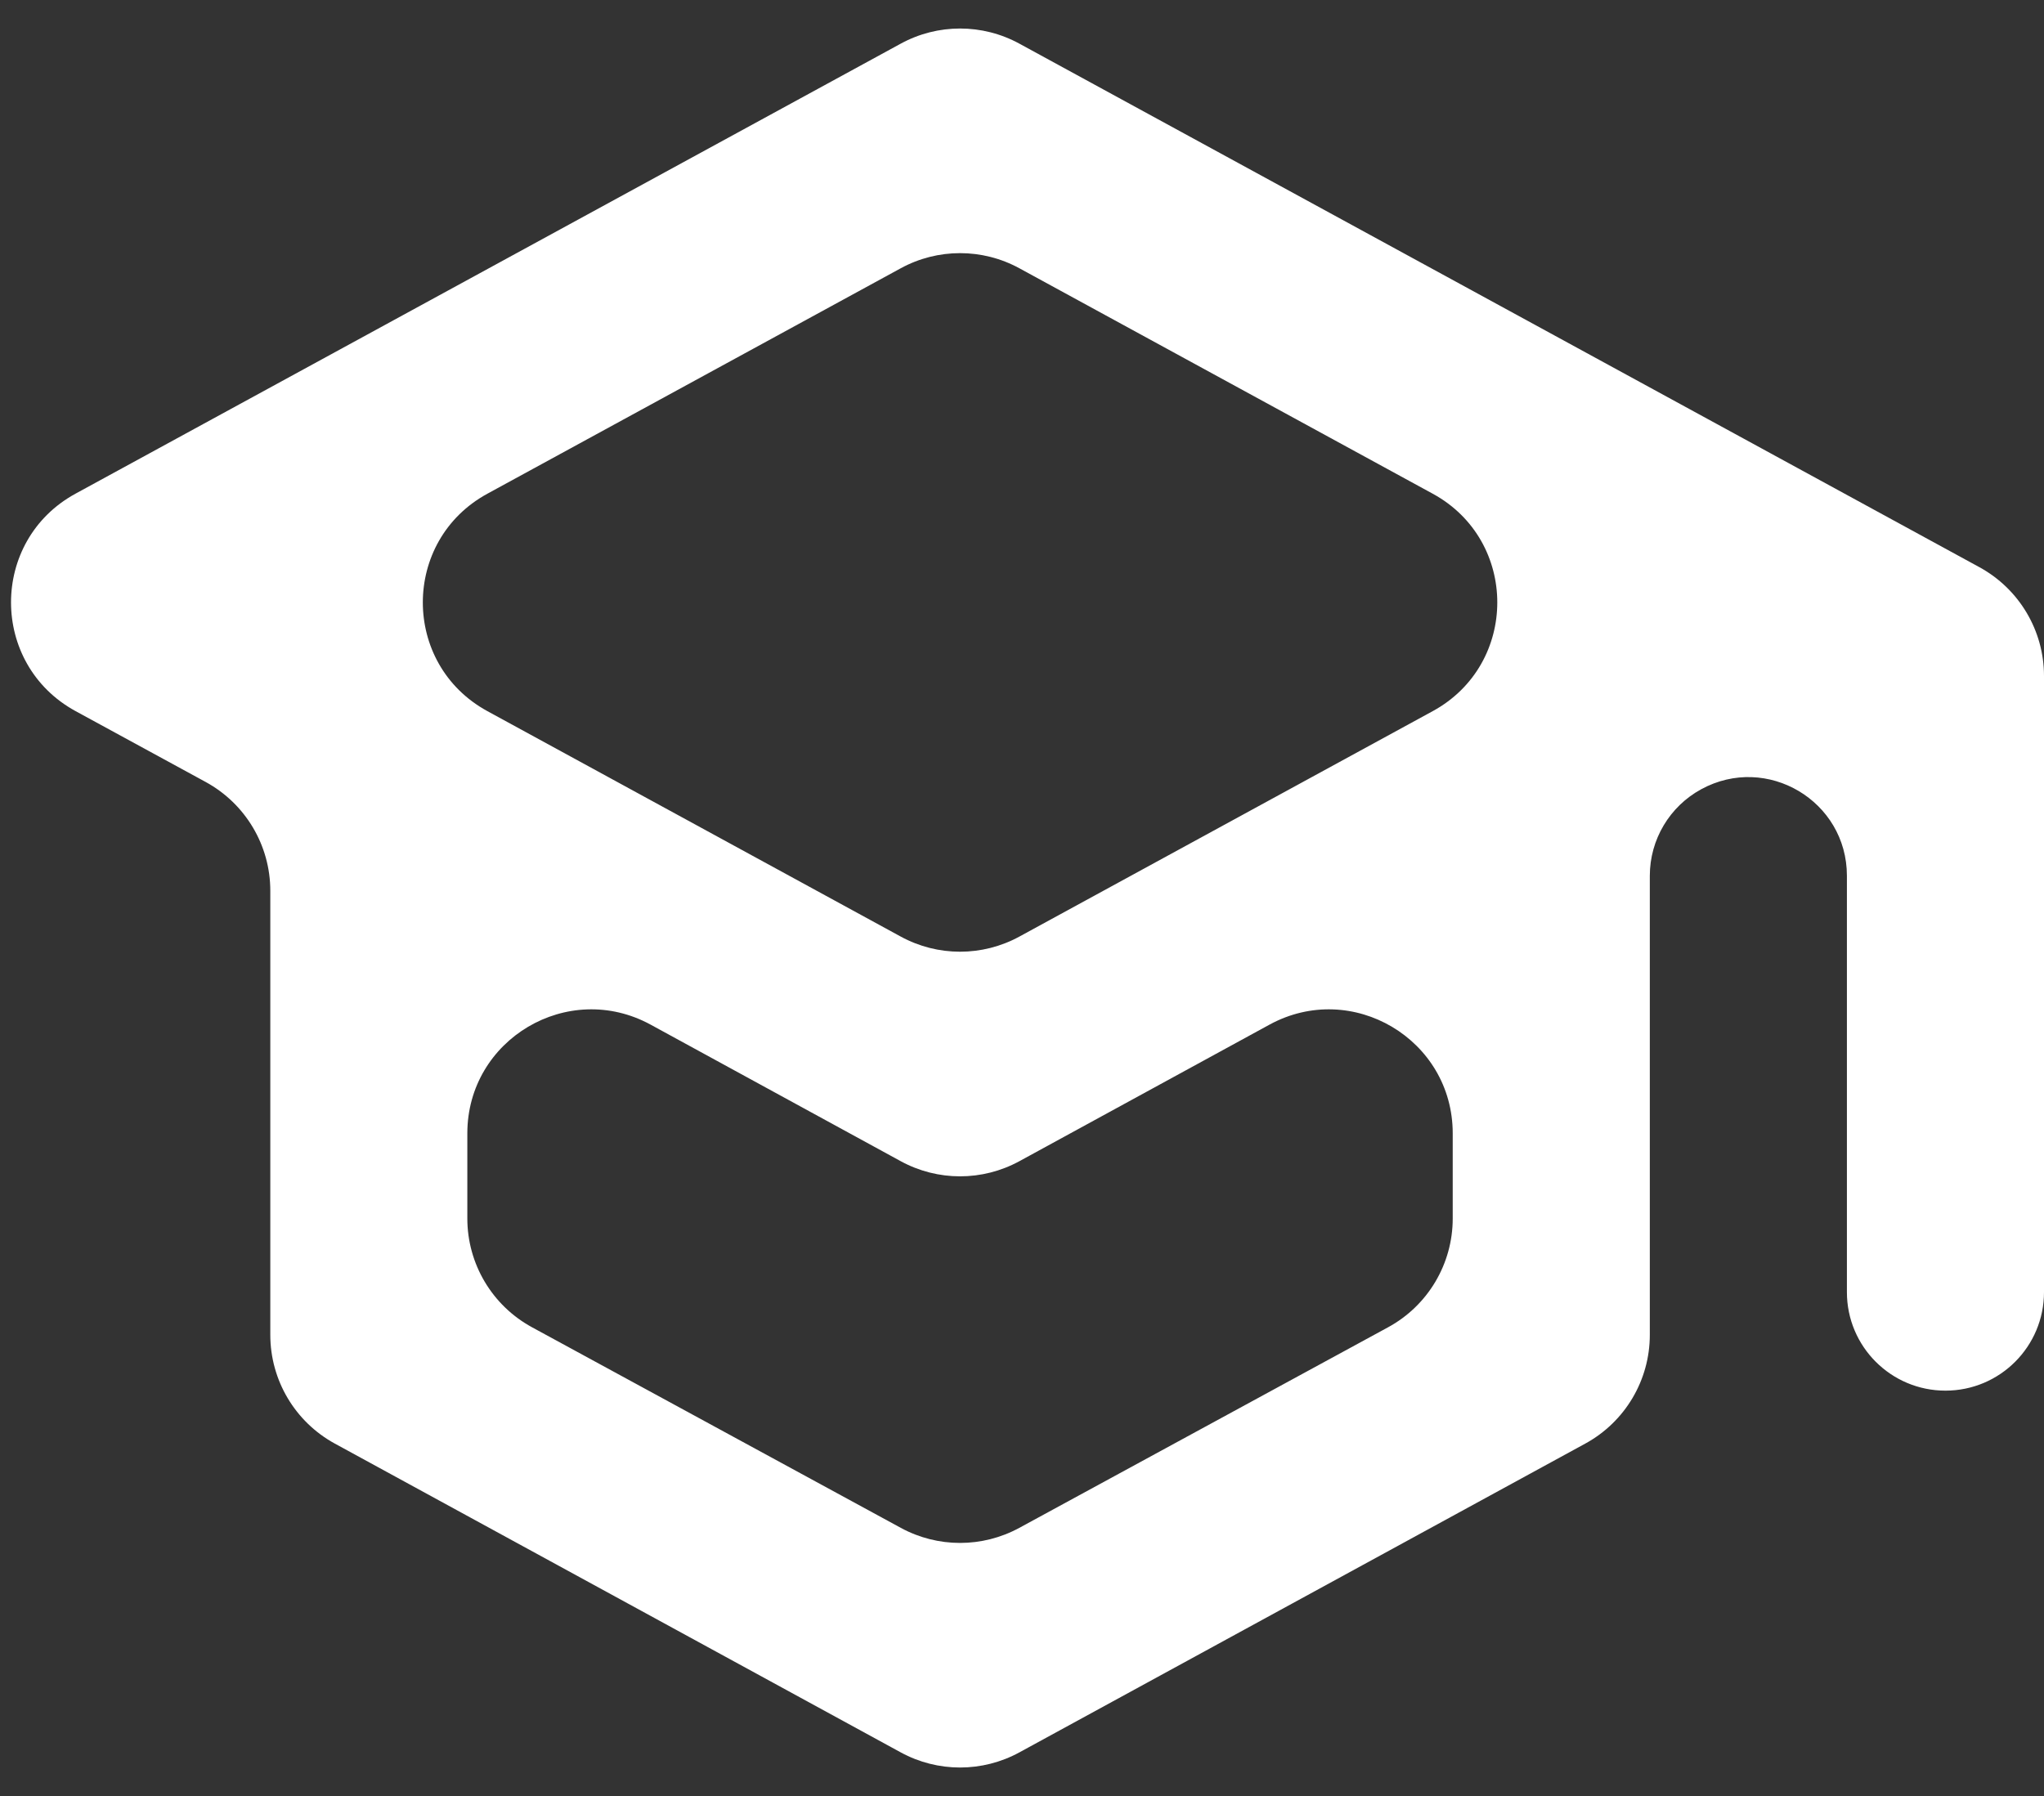 <svg width="33" height="29" viewBox="0 0 33 29" fill="none" xmlns="http://www.w3.org/2000/svg">
<rect x="0" y="0" width="33" height="29" fill="#333333" stroke="none"/>
<path d="M16.458 0.705C15.861 0.379 15.139 0.379 14.542 0.705L1.22 7.971C-0.17 8.729 -0.169 10.725 1.221 11.483L3.321 12.627C3.964 12.978 4.364 13.651 4.364 14.383V21.554C4.364 22.286 4.763 22.959 5.406 23.31L14.542 28.296C15.139 28.622 15.861 28.622 16.458 28.296L25.594 23.31C26.237 22.959 26.636 22.286 26.636 21.554V14.141C26.636 13.558 26.955 13.022 27.466 12.744C28.526 12.166 29.818 12.933 29.818 14.141V20.864C29.818 21.743 30.53 22.455 31.409 22.455C32.288 22.455 33 21.743 33 20.864V10.915C33 10.183 32.6 9.51 31.958 9.159L16.458 0.705ZM23.131 7.972C24.521 8.73 24.521 10.725 23.131 11.483L16.458 15.123C15.861 15.449 15.139 15.449 14.542 15.123L7.869 11.483C6.479 10.725 6.479 8.73 7.869 7.972L14.542 4.332C15.139 4.006 15.861 4.006 16.458 4.332L23.131 7.972ZM23.454 19.675C23.454 20.408 23.054 21.082 22.41 21.432L16.456 24.671C15.86 24.995 15.14 24.995 14.544 24.671L8.59 21.432C7.946 21.082 7.545 20.408 7.545 19.675V18.301C7.545 16.782 9.171 15.818 10.504 16.545L14.542 18.75C15.139 19.076 15.861 19.076 16.458 18.75L20.496 16.545C21.829 15.818 23.454 16.782 23.454 18.301V19.675Z" fill="white"/>
</svg>
